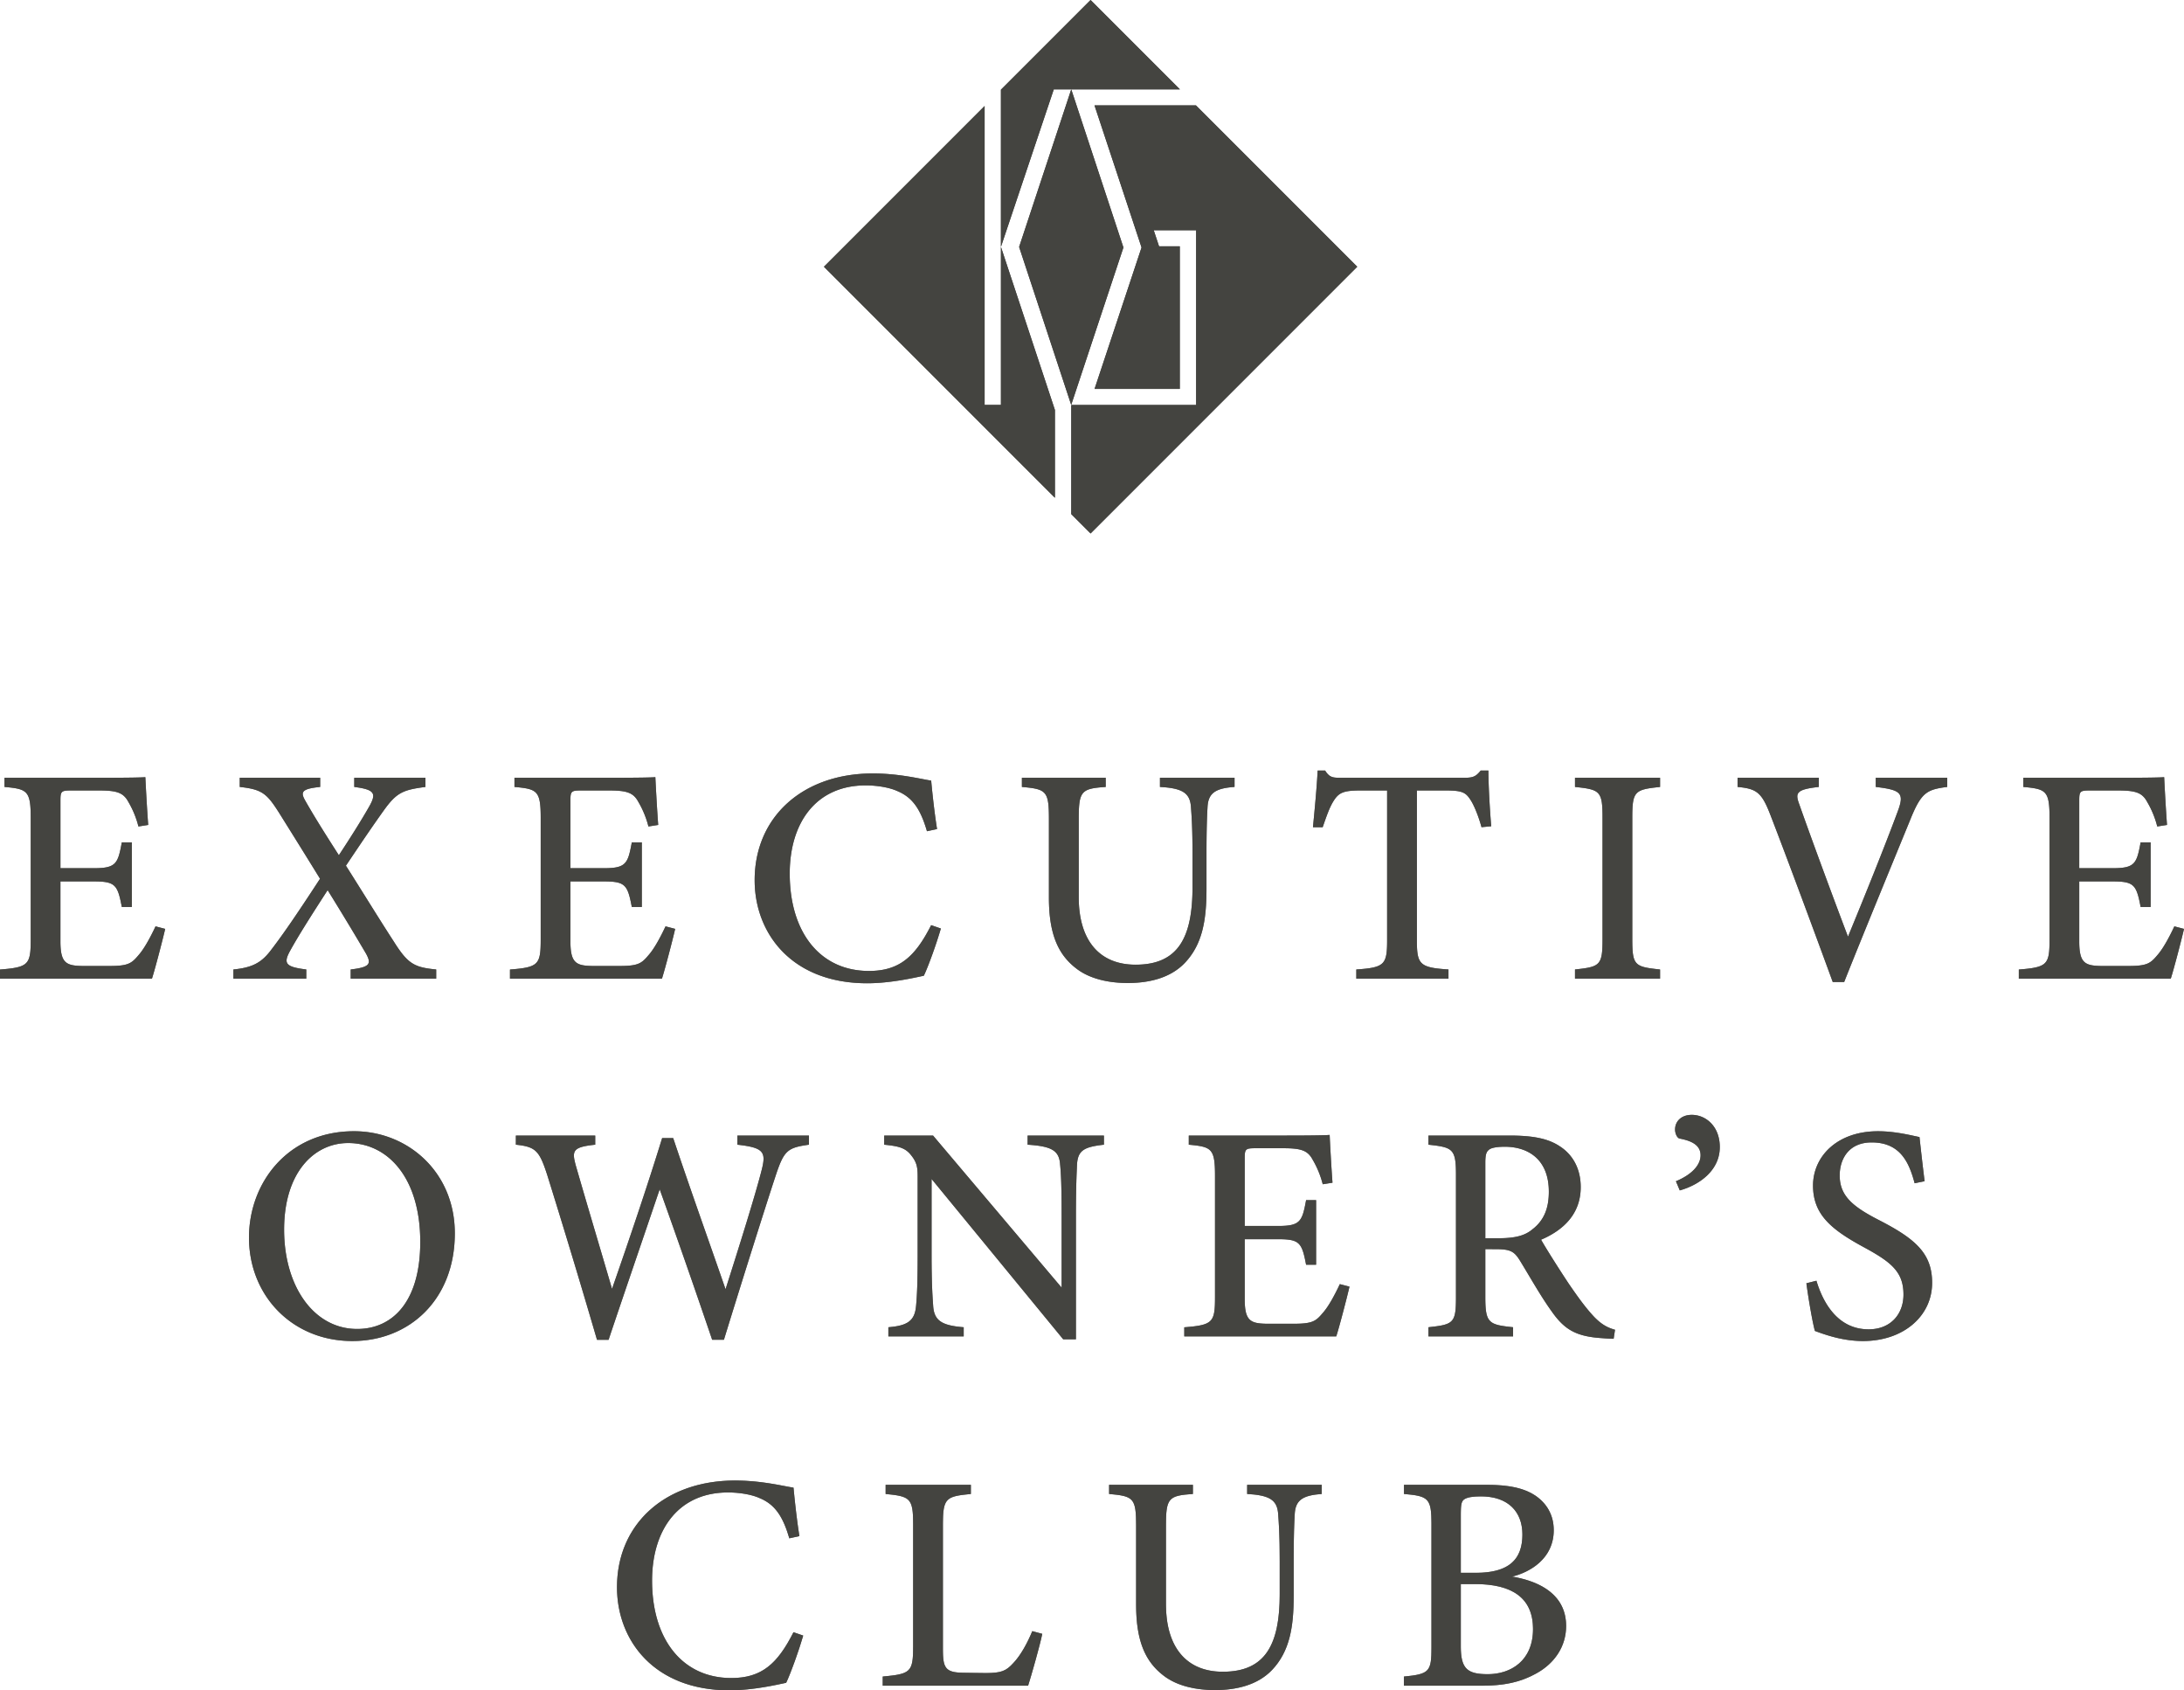 <svg xmlns="http://www.w3.org/2000/svg" viewBox="0 0 150 116.062"><g style="isolation:isolate"><path d="M55.165 112.303c-.297 1.026-.849 2.569-1.17 3.242-.604.128-2.275.517-3.887.517-5.186 0-7.732-3.427-7.732-7.079 0-4.34 3.3-7.327 8.114-7.327 1.828 0 3.34.393 4.01.491.089.963.238 2.29.403 3.327l-.692.15c-.428-1.464-.96-2.32-2.05-2.765-.544-.247-1.394-.383-2.159-.383-3.425 0-5.217 2.584-5.217 6.054 0 4.057 2.1 6.688 5.44 6.688 2.096 0 3.18-.986 4.273-3.146l.667.231Zm16.418-.119c-.135.703-.764 2.918-.972 3.56h-9.984v-.628c1.919-.18 2.089-.294 2.089-2.093v-8.362c0-1.8-.212-1.918-1.89-2.08v-.628h5.854v.628c-1.69.166-1.92.263-1.92 2.08v8.562c0 1.272.147 1.61 1.35 1.632.024.004 1.452.021 1.572.021 1.105 0 1.423-.15 1.915-.688.507-.529.972-1.389 1.302-2.19l.684.186Zm19.197-9.603c-1.341.093-1.806.444-1.856 1.382-.03.514-.072 1.375-.072 3.243v2.38c0 2.102-.262 3.791-1.489 5.082-.993 1.036-2.447 1.377-3.919 1.377-1.26 0-2.591-.262-3.537-1-1.265-.968-1.877-2.4-1.877-4.865v-5.402c0-1.917-.173-2.048-1.855-2.197v-.628h5.755v.628c-1.678.114-1.851.28-1.851 2.197v5.365c0 2.968 1.41 4.643 3.907 4.643 2.924 0 3.906-1.867 3.906-5.328v-2.252c0-1.865-.064-2.663-.106-3.247-.067-.959-.575-1.293-2.13-1.378v-.628h5.123v.628Zm13.072 5.672c2.072.35 3.711 1.342 3.711 3.392 0 1.42-.81 2.581-2.054 3.26-1.1.612-2.235.839-3.735.839h-5.35v-.628c1.773-.17 1.89-.346 1.89-2.041v-8.432c0-1.765-.206-1.92-1.886-2.062v-.628h5.72c1.595 0 2.595.264 3.305.742.75.51 1.26 1.299 1.26 2.373 0 1.953-1.638 2.891-2.86 3.185Zm-2.485-.26c2.276 0 3.193-.92 3.193-2.63 0-1.55-.966-2.616-2.846-2.616-.579 0-.95.064-1.154.205-.181.131-.23.356-.23.994v4.048h1.037Zm-1.037 5.04c0 1.527.422 1.924 1.863 1.92 1.568-.003 3.096-.918 3.096-3.1 0-2.145-1.44-3.086-3.99-3.086h-.969v4.265ZM11.345 63.78c-.123.555-.7 2.786-.908 3.415H0v-.624c1.965-.157 2.11-.332 2.11-2.08v-8.33c0-1.874-.238-1.984-1.802-2.128v-.629h6.565c2.037 0 2.848-.02 3.11-.042.022.503.11 2.121.196 3.28l-.671.106a6.431 6.431 0 0 0-.686-1.677c-.347-.65-.797-.795-2.036-.795h-1.9c-.685 0-.735.06-.735.694v4.643h2.305c1.519 0 1.644-.318 1.91-1.772h.688v4.435h-.688c-.287-1.535-.457-1.755-1.931-1.755H4.15v4.12c0 1.48.39 1.665 1.497 1.686h1.889c1.275 0 1.506-.183 1.973-.738.426-.476.868-1.331 1.173-1.983l.662.174Zm12.741 3.415v-.628c1.339-.156 1.432-.392 1.054-1.088-.439-.743-1.284-2.182-2.638-4.36-.993 1.54-1.927 2.99-2.57 4.15-.488.887-.33 1.12 1.104 1.298v.628H16.03v-.628c1.258-.124 1.882-.446 2.498-1.223.78-1.003 1.721-2.349 3.452-5.008-1.084-1.763-2.027-3.266-2.796-4.501-.85-1.338-1.161-1.633-2.718-1.802v-.629h5.524v.629c-1.308.13-1.354.364-1.023.945.618 1.092 1.384 2.308 2.307 3.743.793-1.2 1.56-2.418 2.104-3.378.49-.882.338-1.13-1.047-1.31v-.629h4.89v.629c-1.552.204-1.98.382-2.873 1.626-.704.99-1.201 1.708-2.589 3.781 1.161 1.83 2.224 3.568 3.268 5.178.987 1.57 1.415 1.8 2.932 1.949v.628h-5.874Zm22.285-3.415c-.123.555-.7 2.786-.908 3.415H35.026v-.624c1.965-.157 2.11-.332 2.11-2.08v-8.33c0-1.874-.237-1.984-1.802-2.128v-.629H41.9c2.037 0 2.849-.02 3.111-.042.021.503.11 2.121.195 3.28l-.671.106a6.431 6.431 0 0 0-.686-1.677c-.347-.65-.797-.795-2.036-.795h-1.9c-.685 0-.735.06-.735.694v4.643h2.305c1.519 0 1.644-.318 1.91-1.772h.688v4.435h-.688c-.287-1.535-.457-1.755-1.931-1.755h-2.284v4.12c0 1.48.39 1.665 1.497 1.686h1.889c1.275 0 1.506-.183 1.973-.738.426-.476.868-1.331 1.173-1.983l.662.174Zm18.249-.025c-.297 1.026-.849 2.569-1.17 3.242-.605.127-2.275.517-3.887.517-5.186 0-7.732-3.427-7.732-7.08 0-4.34 3.3-7.327 8.114-7.327 1.828 0 3.34.394 4.01.492.088.962.237 2.289.403 3.327l-.693.148c-.427-1.463-.96-2.318-2.05-2.763-.543-.247-1.394-.384-2.158-.384-3.425 0-5.217 2.584-5.217 6.054 0 4.057 2.099 6.688 5.44 6.688 2.096 0 3.18-.986 4.273-3.146l.667.232Zm20.17-9.722c-1.34.092-1.806.443-1.855 1.38-.03.516-.072 1.376-.072 3.244v2.38c0 2.102-.262 3.792-1.49 5.082-.993 1.036-2.446 1.377-3.918 1.377-1.261 0-2.592-.262-3.537-.999-1.266-.968-1.877-2.402-1.877-4.865V56.23c0-1.917-.174-2.048-1.855-2.196v-.629h5.755v.629c-1.678.113-1.852.28-1.852 2.196v5.366c0 2.968 1.411 4.642 3.907 4.642 2.925 0 3.907-1.867 3.907-5.328v-2.252c0-1.864-.064-2.663-.106-3.247-.068-.959-.575-1.292-2.13-1.377v-.629h5.123v.629Zm16.962 2.763c-.199-.732-.492-1.451-.72-1.818-.348-.55-.552-.702-1.735-.702h-1.984v10.268c0 1.677.177 1.892 2.17 2.023v.628h-6.33v-.628c1.942-.131 2.116-.328 2.116-2.023V54.276h-1.817c-1.17 0-1.51.139-1.879.752-.261.42-.454.976-.73 1.772h-.667c.131-1.34.262-2.734.322-3.891h.515c.318.505.555.495 1.157.495h8.417c.59 0 .783-.092 1.109-.495h.528c.004.978.089 2.567.195 3.824l-.667.063Zm6.421 10.399v-.628c1.717-.183 1.89-.276 1.89-2.076V56.13c0-1.817-.177-1.917-1.89-2.096v-.629h5.843v.629c-1.731.183-1.908.28-1.908 2.096v8.362c0 1.814.173 1.889 1.908 2.076v.628h-5.843Zm25.566-13.162c-1.418.183-1.79.374-2.561 2.302-.589 1.443-3.383 8.218-4.518 11.094h-.784c-1.133-3.1-3.126-8.48-4.278-11.46-.606-1.574-.951-1.81-2.26-1.936v-.629h5.583l-.004.629c-1.565.177-1.635.412-1.331 1.217.554 1.59 2.11 5.84 3.336 9.064 1.151-2.79 2.506-6.146 3.412-8.587.478-1.272.242-1.486-1.505-1.694v-.629h4.91v.629ZM150 63.78c-.123.555-.7 2.786-.908 3.415h-10.437v-.624c1.965-.157 2.11-.332 2.11-2.08v-8.33c0-1.874-.238-1.984-1.802-2.128v-.629h6.565c2.036 0 2.848-.02 3.11-.042.022.503.11 2.121.195 3.28l-.67.106a6.431 6.431 0 0 0-.687-1.677c-.347-.65-.797-.795-2.035-.795h-1.901c-.685 0-.735.06-.735.694v4.643h2.305c1.52 0 1.644-.318 1.91-1.772h.689v4.435h-.688c-.288-1.535-.457-1.755-1.932-1.755h-2.284v4.12c0 1.48.39 1.665 1.497 1.686h1.89c1.275 0 1.506-.183 1.973-.738.425-.476.867-1.331 1.172-1.983l.663.174ZM24.318 77.673c3.681 0 6.92 2.795 6.92 7.01 0 4.553-3.121 7.396-7.044 7.396-4.104 0-7.093-3.098-7.093-7.106 0-3.767 2.675-7.3 7.217-7.3Zm-.405.811c-2.339 0-4.4 2.018-4.4 5.947 0 3.882 2.03 6.819 5.017 6.819 2.468 0 4.334-1.917 4.334-5.974 0-4.41-2.23-6.792-4.951-6.792Zm31.647.114c-1.492.208-1.716.405-2.293 2.145-.673 2.034-2.351 7.358-3.548 11.251h-.806a665.29 665.29 0 0 0-3.605-10.334c-1.208 3.568-2.425 7.101-3.51 10.334h-.795a660.837 660.837 0 0 0-3.412-11.296c-.548-1.699-.797-1.955-2.16-2.1v-.628h5.45v.628c-1.574.166-1.616.415-1.319 1.483.804 2.788 1.634 5.549 2.473 8.418 1.152-3.305 2.379-6.908 3.442-10.354h.759c1.185 3.542 2.377 6.86 3.596 10.376.872-2.727 2.046-6.462 2.483-8.193.314-1.234.137-1.529-1.67-1.73v-.628h4.916v.628Zm20.259 0c-1.346.153-1.784.376-1.848 1.348-.029.706-.075 1.566-.075 3.517v8.496h-.875l-9.039-11.008v5.212c0 1.898.06 2.83.106 3.446.05 1.055.565 1.404 2.1 1.523v.629h-5.174v-.629c1.296-.106 1.81-.424 1.902-1.456.067-.694.11-1.615.11-3.53v-5.342c0-.613-.043-.975-.429-1.457-.399-.53-.856-.647-1.868-.749v-.628h3.354l8.831 10.442v-4.95c0-1.95-.038-2.824-.102-3.487-.064-.947-.525-1.27-2.234-1.377v-.628h5.241v.628Zm16.865 9.747c-.123.556-.7 2.787-.909 3.416H81.338v-.625c1.965-.156 2.11-.332 2.11-2.079v-8.331c0-1.873-.237-1.983-1.801-2.128v-.628h6.564c2.037 0 2.85-.021 3.112-.043.02.504.109 2.122.194 3.281l-.67.106a6.457 6.457 0 0 0-.687-1.678c-.347-.65-.797-.795-2.036-.795h-1.9c-.685 0-.735.06-.735.695v4.642h2.305c1.519 0 1.644-.318 1.91-1.772h.688v4.436h-.688c-.287-1.535-.457-1.755-1.93-1.755h-2.285v4.119c0 1.481.39 1.666 1.497 1.687h1.89c1.274 0 1.505-.183 1.972-.739.427-.476.868-1.33 1.173-1.982l.663.173Zm18.143 3.578c-.25 0-.487-.018-.758-.039-1.756-.11-2.575-.543-3.456-1.783-.796-1.097-1.533-2.426-2.22-3.542-.405-.66-.685-.788-1.694-.788l-.685-.003v3.29c0 1.787.23 1.9 1.907 2.074v.629h-5.813v-.629c1.734-.187 1.89-.287 1.89-2.075v-8.405c0-1.78-.23-1.874-1.89-2.054v-.628h5.544c1.61 0 2.657.194 3.474.736.867.556 1.44 1.507 1.44 2.805 0 1.836-1.183 2.955-2.722 3.611.37.654 1.267 2.067 1.904 3.026.777 1.133 1.192 1.67 1.664 2.19.558.603 1 .825 1.51.968l-.095.617Zm-7.875-6.903c1.069 0 1.769-.166 2.288-.604.804-.612 1.136-1.453 1.136-2.587 0-2.266-1.468-3.09-3.021-3.09-.608 0-.954.085-1.098.212-.184.145-.243.365-.243.893v5.176h.938Zm12.152-3.912c1.052-.44 1.693-1.083 1.693-1.786 0-.754-.729-1.008-1.442-1.147-.145-.025-.309-.307-.309-.621 0-.573.446-1.005 1.147-1.005.957 0 1.925.776 1.925 2.214 0 1.58-1.361 2.584-2.748 2.974l-.266-.63Zm16.396.137c-.372-1.394-.967-2.803-2.953-2.803-1.579 0-2.194 1.148-2.194 2.267 0 1.41.907 2.145 2.687 3.061 2.496 1.281 3.661 2.28 3.661 4.311 0 2.277-1.957 3.998-4.748 3.998-1.289 0-2.41-.36-3.303-.693-.162-.574-.436-2.155-.585-3.274l.689-.173c.424 1.406 1.403 3.336 3.587 3.336 1.485 0 2.392-1.015 2.392-2.39 0-1.562-.85-2.23-2.702-3.238-2.224-1.205-3.51-2.231-3.51-4.246 0-1.95 1.6-3.728 4.47-3.728 1.237 0 2.393.318 2.842.399.085.768.182 1.662.351 3.033l-.685.14ZM73.572 27.8l3.586-10.807-3.583-10.857-3.58 10.82L73.571 27.8zm-5.947.006V7.278L56.589 18.315l15.864 15.863v-6.029l-3.707-11.196v10.853h-1.121z" style="fill:#444440;stroke-width:0"/><path style="fill:#444440;stroke-width:0" d="m75.173 7.238 3.23 9.755-3.227 9.713h5.853v-9.795h-1.425l-.365-1.104h2.914v12h-8.577v7.494l1.327 1.328 18.314-18.315L82.141 7.238h-6.968z"/><path style="fill:#444440;stroke-width:0" d="M81.038 6.136 74.902 0l-6.157 6.158v10.794l3.63-10.816h8.663z"/><g style="mix-blend-mode:multiply;opacity:.8"><path d="M55.165 112.303c-.297 1.026-.849 2.569-1.17 3.242-.604.128-2.275.517-3.887.517-5.186 0-7.732-3.427-7.732-7.079 0-4.34 3.3-7.327 8.114-7.327 1.828 0 3.34.393 4.01.491.089.963.238 2.29.403 3.327l-.692.15c-.428-1.464-.96-2.32-2.05-2.765-.544-.247-1.394-.383-2.159-.383-3.425 0-5.217 2.584-5.217 6.054 0 4.057 2.1 6.688 5.44 6.688 2.096 0 3.18-.986 4.273-3.146l.667.231Zm16.418-.12c-.135.704-.764 2.919-.972 3.56h-9.984v-.627c1.919-.18 2.089-.294 2.089-2.093v-8.362c0-1.8-.212-1.918-1.89-2.08v-.628h5.854v.628c-1.69.166-1.92.263-1.92 2.08v8.562c0 1.272.147 1.61 1.35 1.632.024.004 1.452.021 1.572.021 1.105 0 1.423-.15 1.915-.688.507-.529.972-1.389 1.302-2.19l.684.186Zm19.196-9.602c-1.34.093-1.805.444-1.855 1.382-.03.514-.072 1.375-.072 3.243v2.38c0 2.102-.262 3.791-1.489 5.082-.993 1.036-2.447 1.377-3.919 1.377-1.26 0-2.591-.262-3.537-1-1.265-.968-1.877-2.4-1.877-4.865v-5.402c0-1.917-.173-2.048-1.855-2.197v-.628h5.755v.628c-1.678.114-1.851.28-1.851 2.197v5.365c0 2.968 1.41 4.643 3.907 4.643 2.924 0 3.906-1.867 3.906-5.328v-2.252c0-1.865-.064-2.663-.106-3.247-.067-.959-.575-1.293-2.13-1.378v-.628h5.123v.628Zm13.073 5.672c2.072.35 3.711 1.342 3.711 3.392 0 1.42-.81 2.581-2.054 3.26-1.1.612-2.235.839-3.735.839h-5.35v-.628c1.773-.17 1.89-.346 1.89-2.041v-8.432c0-1.765-.206-1.92-1.886-2.062v-.628h5.72c1.595 0 2.595.264 3.305.742.75.51 1.26 1.299 1.26 2.373 0 1.953-1.638 2.891-2.86 3.185Zm-2.485-.26c2.276 0 3.193-.92 3.193-2.63 0-1.55-.966-2.616-2.846-2.616-.579 0-.95.064-1.154.205-.181.131-.23.356-.23.994v4.048h1.037Zm-1.037 5.04c0 1.527.422 1.924 1.863 1.92 1.568-.003 3.096-.918 3.096-3.1 0-2.145-1.44-3.086-3.99-3.086h-.969v4.265Z" style="fill:#444440"/></g><g style="mix-blend-mode:multiply;opacity:.8"><path d="M11.345 63.78c-.123.555-.7 2.786-.908 3.415H0v-.624c1.965-.157 2.11-.332 2.11-2.08v-8.33c0-1.874-.238-1.984-1.802-2.128v-.629h6.565c2.037 0 2.848-.02 3.11-.042.022.503.11 2.121.196 3.28l-.671.106a6.431 6.431 0 0 0-.686-1.677c-.347-.65-.797-.795-2.036-.795h-1.9c-.685 0-.735.06-.735.694v4.643h2.305c1.519 0 1.644-.318 1.91-1.772h.688v4.435h-.688c-.287-1.535-.457-1.755-1.931-1.755H4.15v4.12c0 1.48.39 1.665 1.497 1.686h1.889c1.275 0 1.506-.183 1.973-.738.426-.476.868-1.331 1.173-1.983l.662.174Zm12.741 3.415v-.628c1.339-.156 1.432-.392 1.054-1.088-.439-.743-1.284-2.182-2.638-4.36-.993 1.54-1.927 2.99-2.57 4.15-.488.887-.33 1.12 1.104 1.298v.628H16.03v-.628c1.258-.124 1.882-.446 2.498-1.223.78-1.003 1.721-2.349 3.452-5.008-1.084-1.763-2.027-3.266-2.796-4.501-.85-1.338-1.161-1.633-2.718-1.802v-.629h5.524v.629c-1.308.13-1.354.364-1.023.945.618 1.092 1.384 2.308 2.307 3.743.793-1.2 1.56-2.418 2.104-3.378.49-.882.338-1.13-1.047-1.31v-.629h4.89v.629c-1.552.204-1.98.382-2.873 1.626-.704.99-1.201 1.708-2.589 3.781 1.161 1.83 2.224 3.568 3.268 5.178.987 1.57 1.415 1.8 2.932 1.949v.628h-5.874Zm22.285-3.415c-.123.555-.7 2.786-.908 3.415H35.026v-.624c1.965-.157 2.11-.332 2.11-2.08v-8.33c0-1.874-.237-1.984-1.802-2.128v-.629H41.9c2.037 0 2.849-.02 3.111-.042.021.503.11 2.121.195 3.28l-.671.106a6.431 6.431 0 0 0-.686-1.677c-.347-.65-.797-.795-2.036-.795h-1.9c-.685 0-.735.06-.735.694v4.643h2.305c1.519 0 1.644-.318 1.91-1.772h.688v4.435h-.688c-.287-1.535-.457-1.755-1.931-1.755h-2.284v4.12c0 1.48.39 1.665 1.497 1.686h1.889c1.275 0 1.506-.183 1.973-.738.426-.476.868-1.331 1.173-1.983l.662.174Zm18.249-.025c-.297 1.026-.849 2.569-1.17 3.242-.605.127-2.275.517-3.887.517-5.186 0-7.732-3.427-7.732-7.08 0-4.34 3.3-7.327 8.114-7.327 1.828 0 3.34.394 4.01.492.088.962.237 2.289.403 3.327l-.693.148c-.427-1.463-.96-2.318-2.05-2.763-.543-.247-1.394-.384-2.158-.384-3.425 0-5.217 2.584-5.217 6.054 0 4.057 2.099 6.688 5.44 6.688 2.096 0 3.18-.986 4.273-3.146l.667.232Zm20.17-9.722c-1.34.092-1.806.443-1.855 1.38-.03.516-.072 1.376-.072 3.244v2.38c0 2.102-.262 3.792-1.49 5.082-.993 1.036-2.446 1.377-3.918 1.377-1.261 0-2.592-.262-3.537-.999-1.266-.968-1.877-2.402-1.877-4.865V56.23c0-1.917-.174-2.048-1.855-2.196v-.629h5.755v.629c-1.678.113-1.852.28-1.852 2.196v5.366c0 2.968 1.411 4.642 3.907 4.642 2.925 0 3.907-1.867 3.907-5.328v-2.252c0-1.864-.064-2.663-.106-3.247-.068-.959-.575-1.292-2.13-1.377v-.629h5.123v.629Zm16.962 2.763c-.199-.732-.492-1.451-.72-1.818-.348-.55-.552-.702-1.735-.702h-1.984v10.268c0 1.677.177 1.892 2.17 2.023v.628h-6.33v-.628c1.942-.131 2.116-.328 2.116-2.023V54.276h-1.817c-1.17 0-1.51.139-1.879.752-.261.42-.454.976-.73 1.772h-.667c.131-1.34.262-2.734.322-3.891h.515c.318.505.555.495 1.157.495h8.417c.59 0 .783-.092 1.109-.495h.528c.004.978.089 2.567.195 3.824l-.667.063Zm6.421 10.4v-.63c1.717-.182 1.89-.275 1.89-2.075V56.13c0-1.817-.177-1.917-1.89-2.096v-.629h5.843v.629c-1.731.183-1.908.28-1.908 2.096v8.362c0 1.814.173 1.889 1.908 2.076v.628h-5.843Zm25.566-13.163c-1.418.183-1.79.374-2.561 2.302-.589 1.443-3.383 8.218-4.518 11.094h-.784c-1.133-3.1-3.126-8.48-4.278-11.46-.606-1.574-.951-1.81-2.26-1.936v-.629h5.583l-.004.629c-1.565.177-1.635.412-1.331 1.217.554 1.59 2.11 5.84 3.336 9.064 1.151-2.79 2.506-6.146 3.412-8.587.478-1.272.242-1.486-1.505-1.694v-.629h4.91v.629ZM150 63.78c-.123.555-.7 2.786-.908 3.415h-10.437v-.624c1.965-.157 2.11-.332 2.11-2.08v-8.33c0-1.874-.238-1.984-1.802-2.128v-.629h6.565c2.036 0 2.848-.02 3.11-.042.022.503.11 2.121.195 3.28l-.67.106a6.431 6.431 0 0 0-.687-1.677c-.347-.65-.797-.795-2.035-.795h-1.901c-.685 0-.735.06-.735.694v4.643h2.305c1.52 0 1.644-.318 1.91-1.772h.689v4.435h-.688c-.288-1.535-.457-1.755-1.932-1.755h-2.284v4.12c0 1.48.39 1.665 1.497 1.686h1.89c1.275 0 1.506-.183 1.973-.738.425-.476.867-1.331 1.172-1.983l.663.174Z" style="fill:#444440"/></g><g style="mix-blend-mode:multiply;opacity:.8"><path d="M24.318 77.673c3.681 0 6.92 2.795 6.92 7.01 0 4.553-3.121 7.396-7.044 7.396-4.104 0-7.093-3.098-7.093-7.106 0-3.767 2.675-7.3 7.217-7.3Zm-.405.811c-2.339 0-4.4 2.018-4.4 5.947 0 3.882 2.03 6.819 5.017 6.819 2.468 0 4.334-1.917 4.334-5.974 0-4.41-2.23-6.792-4.951-6.792Zm31.648.114c-1.493.208-1.717.405-2.294 2.145-.673 2.034-2.351 7.358-3.548 11.251h-.806a665.29 665.29 0 0 0-3.605-10.334c-1.208 3.568-2.425 7.101-3.51 10.334h-.795a660.837 660.837 0 0 0-3.412-11.296c-.548-1.699-.797-1.955-2.16-2.1v-.628h5.45v.628c-1.574.166-1.616.415-1.319 1.483.804 2.788 1.634 5.549 2.473 8.418 1.152-3.305 2.379-6.908 3.442-10.354h.759c1.185 3.542 2.377 6.86 3.596 10.376.872-2.727 2.046-6.462 2.483-8.193.314-1.234.137-1.529-1.67-1.73v-.628h4.916v.628Zm20.258 0c-1.346.153-1.784.376-1.848 1.348-.029.706-.075 1.566-.075 3.517v8.496h-.875l-9.039-11.008v5.212c0 1.898.06 2.83.106 3.446.05 1.055.565 1.404 2.1 1.523v.629h-5.174v-.629c1.296-.106 1.81-.424 1.902-1.456.067-.694.11-1.615.11-3.53v-5.342c0-.613-.043-.975-.429-1.457-.399-.53-.856-.647-1.868-.749v-.628h3.354l8.831 10.442v-4.95c0-1.95-.038-2.824-.102-3.487-.064-.947-.525-1.27-2.234-1.377v-.628h5.241v.628Zm16.865 9.747c-.123.556-.7 2.787-.909 3.416H81.338v-.625c1.965-.156 2.11-.332 2.11-2.079v-8.331c0-1.873-.237-1.983-1.801-2.128v-.628h6.564c2.037 0 2.85-.021 3.112-.043.02.504.109 2.122.194 3.281l-.67.106a6.457 6.457 0 0 0-.687-1.678c-.347-.65-.797-.795-2.036-.795h-1.9c-.685 0-.735.06-.735.695v4.642h2.305c1.519 0 1.644-.318 1.91-1.772h.688v4.436h-.688c-.287-1.535-.457-1.755-1.93-1.755h-2.285v4.119c0 1.481.39 1.666 1.497 1.687h1.89c1.274 0 1.505-.183 1.972-.739.427-.476.868-1.33 1.173-1.982l.663.173Zm18.143 3.578c-.25 0-.487-.018-.758-.039-1.756-.11-2.575-.543-3.456-1.783-.796-1.097-1.533-2.426-2.22-3.542-.405-.66-.685-.788-1.694-.788l-.685-.003v3.29c0 1.787.23 1.9 1.907 2.074v.629h-5.813v-.629c1.734-.187 1.89-.287 1.89-2.075v-8.405c0-1.78-.23-1.874-1.89-2.054v-.628h5.544c1.61 0 2.657.194 3.474.736.867.556 1.44 1.507 1.44 2.805 0 1.836-1.183 2.955-2.722 3.611.37.654 1.267 2.067 1.904 3.026.777 1.133 1.192 1.67 1.664 2.19.558.603 1 .825 1.51.968l-.095.617Zm-7.875-6.903c1.069 0 1.769-.166 2.288-.604.804-.612 1.136-1.453 1.136-2.587 0-2.266-1.468-3.09-3.021-3.09-.608 0-.954.085-1.098.212-.184.145-.243.365-.243.893v5.176h.938Zm12.152-3.912c1.052-.44 1.693-1.083 1.693-1.786 0-.754-.729-1.008-1.442-1.147-.145-.025-.309-.307-.309-.621 0-.573.446-1.005 1.147-1.005.957 0 1.925.776 1.925 2.214 0 1.58-1.361 2.584-2.748 2.974l-.266-.63Zm16.395.137c-.371-1.394-.966-2.803-2.952-2.803-1.579 0-2.194 1.148-2.194 2.267 0 1.41.907 2.145 2.687 3.061 2.496 1.281 3.661 2.28 3.661 4.311 0 2.277-1.957 3.998-4.748 3.998-1.289 0-2.41-.36-3.303-.693-.162-.574-.436-2.155-.585-3.274l.689-.173c.424 1.406 1.403 3.336 3.587 3.336 1.485 0 2.392-1.015 2.392-2.39 0-1.562-.85-2.23-2.702-3.238-2.224-1.205-3.51-2.231-3.51-4.246 0-1.95 1.6-3.728 4.47-3.728 1.237 0 2.393.318 2.842.399.085.768.182 1.662.351 3.033l-.685.14Z" style="fill:#444440"/></g><path style="fill:#444440;stroke-width:0" d="m73.572 27.8 3.586-10.807-3.583-10.857-3.58 10.82L73.571 27.8zm-5.947.006V7.278L56.589 18.315l15.864 15.863v-6.029l-3.707-11.196v10.853h-1.121z"/><path style="fill:#444440;stroke-width:0" d="m75.173 7.238 3.23 9.755-3.227 9.713h5.853v-9.795h-1.425l-.365-1.104h2.914v12h-8.577v7.494l1.327 1.328 18.314-18.315L82.141 7.238h-6.968z"/><path style="fill:#444440;stroke-width:0" d="M81.038 6.136 74.902 0l-6.157 6.158v10.794l3.63-10.816h8.663z"/></g></svg>